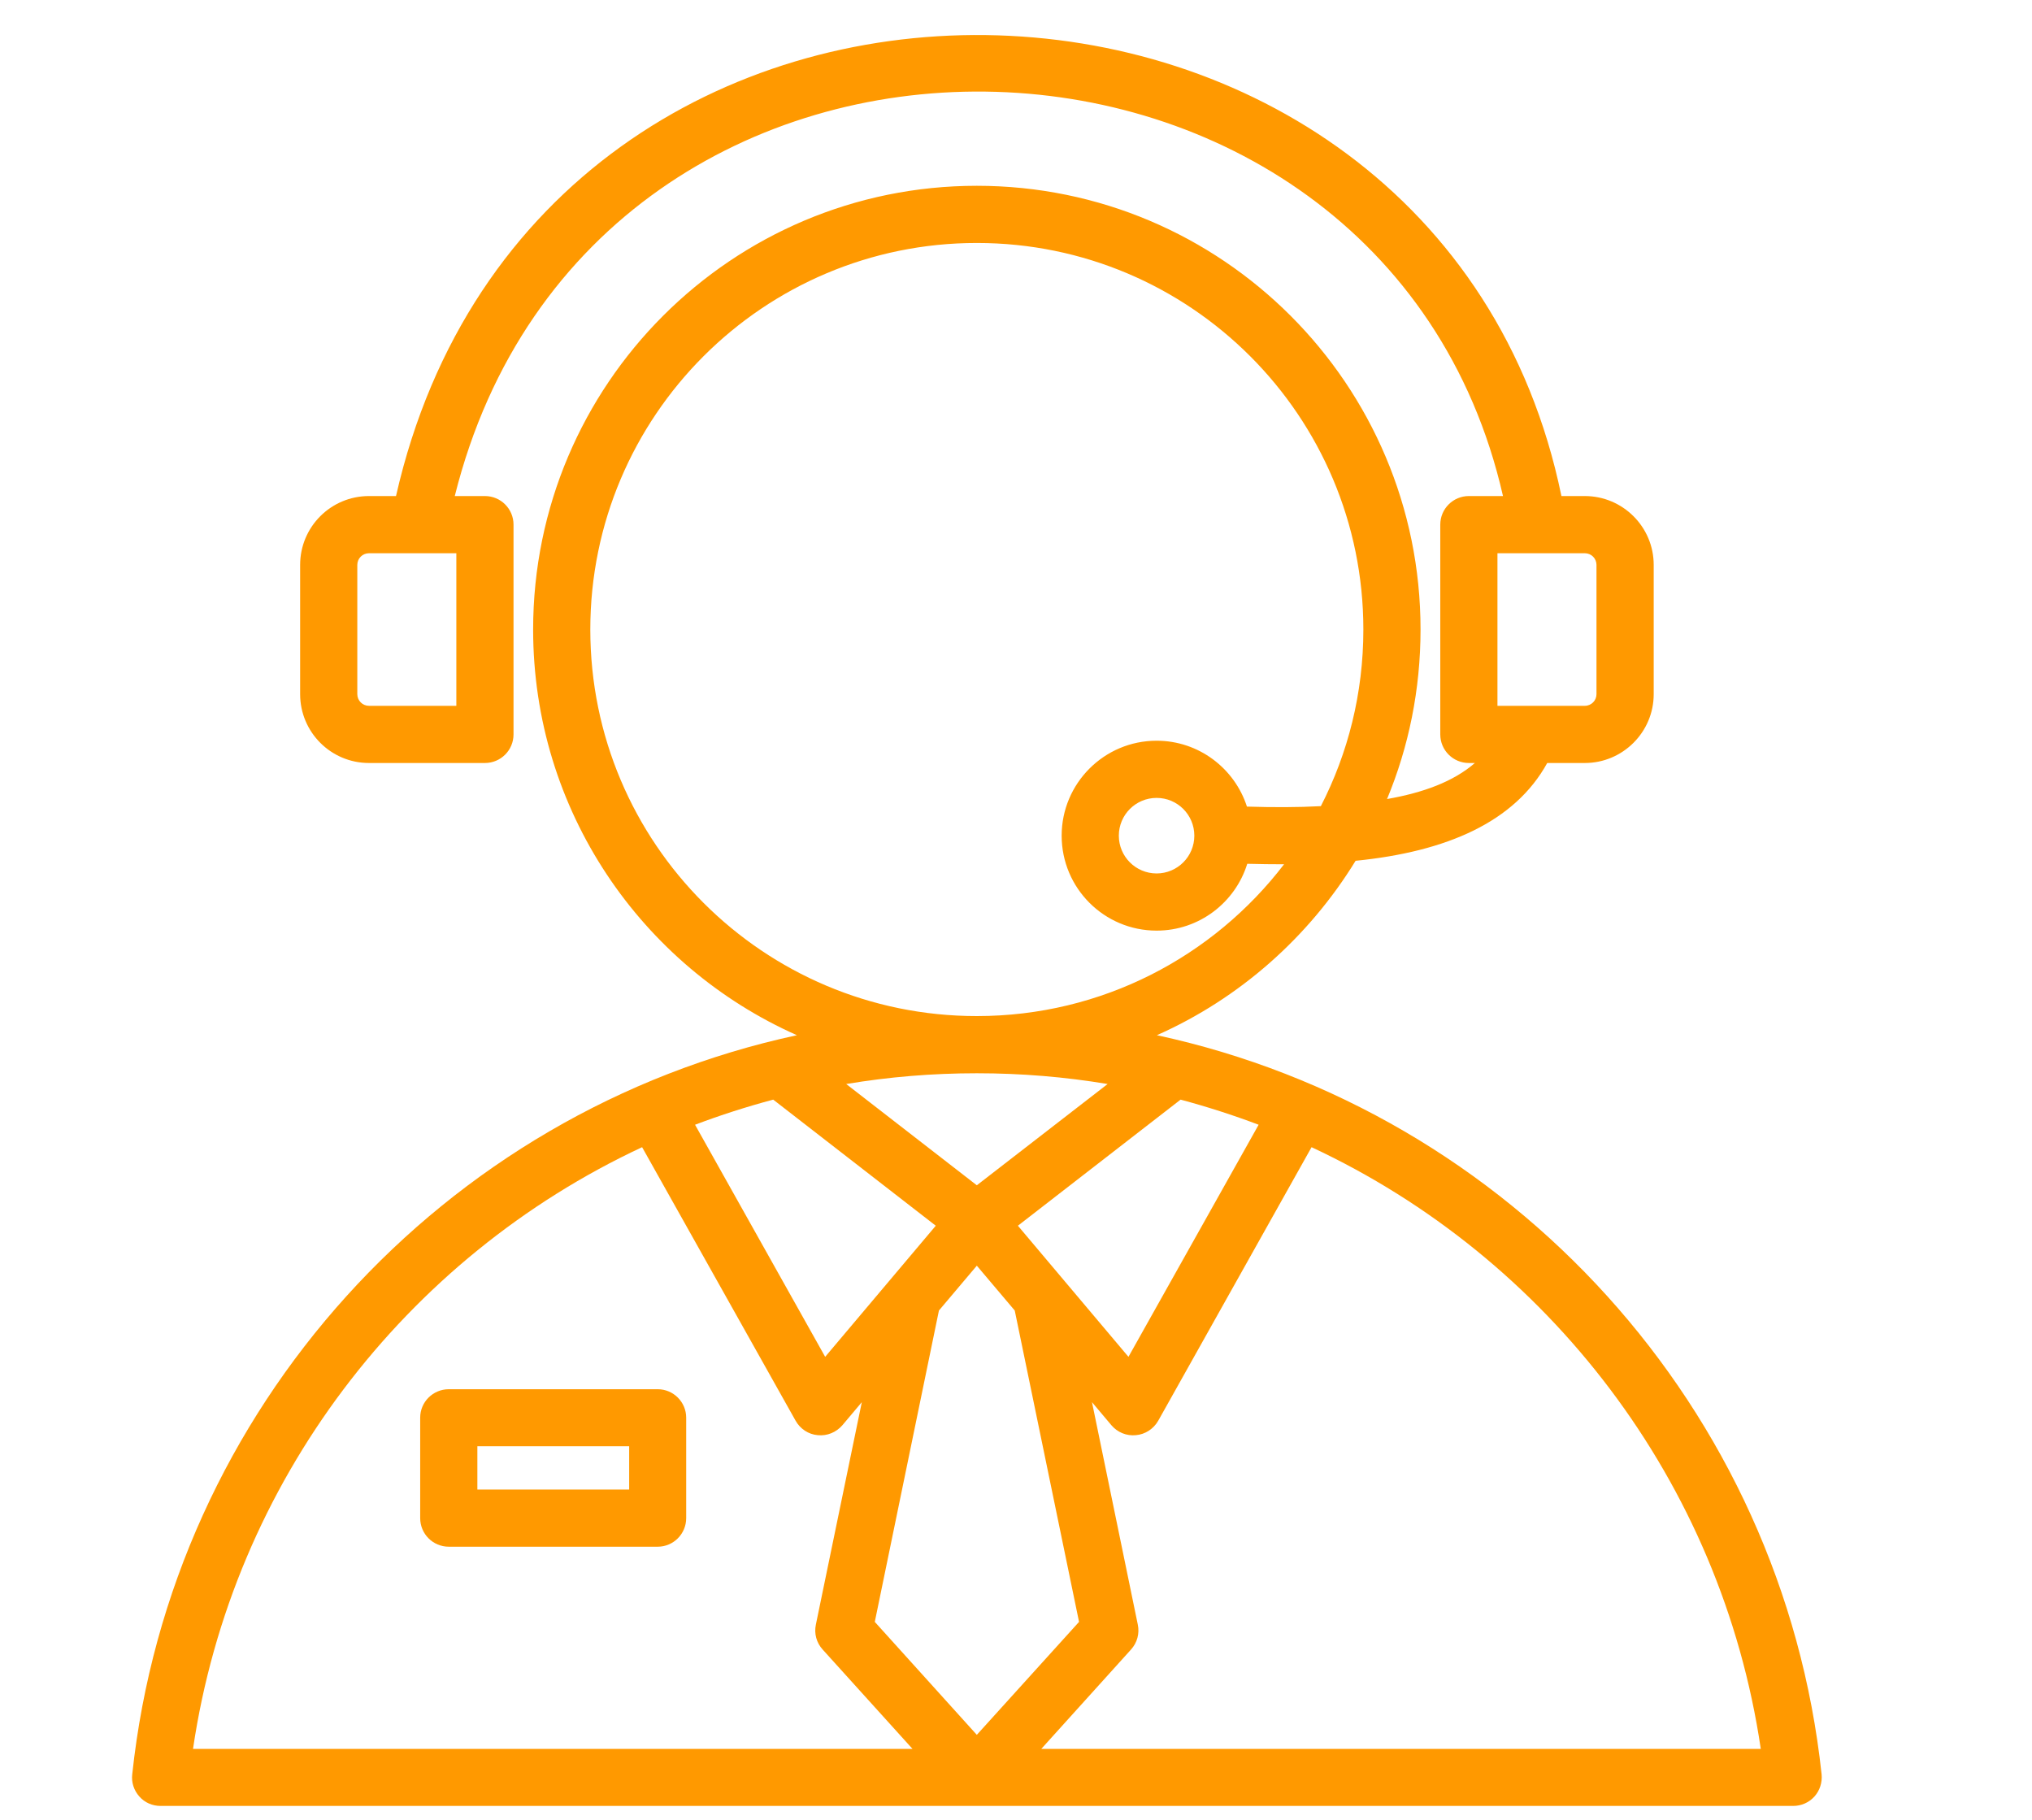 <svg xmlns="http://www.w3.org/2000/svg" xmlns:xlink="http://www.w3.org/1999/xlink" width="67" zoomAndPan="magnify" viewBox="0 0 50.25 45" height="60" preserveAspectRatio="xMidYMid meet" version="1.0"><defs><clipPath id="5f7068ac1b"><path d="M 3.246 0.332 L 45.367 0.332 L 45.367 44.668 L 3.246 44.668 Z M 3.246 0.332 " clip-rule="nonzero"/></clipPath></defs><g clip-path="url(#5f7068ac1b)"><path fill="#ff9900" d="M 44.344 44.656 L 3.969 44.656 C 3.77 44.656 3.578 44.574 3.445 44.422 C 3.312 44.273 3.246 44.074 3.27 43.875 C 4.238 34.82 10.957 27.484 19.707 25.598 C 15.863 23.891 13.184 20.043 13.184 15.566 C 13.184 9.508 18.098 4.594 24.156 4.594 C 30.219 4.594 35.129 9.508 35.129 15.566 C 35.129 17.051 34.836 18.469 34.301 19.758 C 35.195 19.602 35.941 19.328 36.473 18.867 L 36.324 18.867 C 35.934 18.867 35.617 18.551 35.617 18.16 L 35.617 12.973 C 35.617 12.582 35.934 12.266 36.324 12.266 L 37.168 12.266 C 34.195 -0.793 14.645 -1.344 11.246 12.266 L 11.992 12.266 C 12.383 12.266 12.699 12.582 12.699 12.973 L 12.699 18.16 C 12.699 18.551 12.383 18.867 11.992 18.867 L 9.125 18.867 C 8.184 18.867 7.422 18.105 7.422 17.164 L 7.422 13.969 C 7.422 13.027 8.184 12.266 9.125 12.266 L 9.793 12.266 C 13.324 -3.262 35.551 -2.602 38.613 12.266 L 39.191 12.266 C 40.129 12.266 40.895 13.027 40.895 13.969 L 40.895 17.164 C 40.895 18.105 40.129 18.867 39.191 18.867 L 38.262 18.867 C 37.461 20.32 35.789 21.059 33.523 21.285 C 32.363 23.176 30.652 24.691 28.609 25.598 C 37.355 27.484 44.078 34.82 45.047 43.875 C 45.066 44.074 45.004 44.273 44.871 44.422 C 44.734 44.574 44.543 44.656 44.344 44.656 Z M 24.156 26.539 C 23.055 26.539 21.977 26.629 20.926 26.805 L 24.156 29.309 L 27.391 26.805 C 26.336 26.629 25.258 26.539 24.156 26.539 Z M 19.121 27.191 C 18.461 27.367 17.816 27.574 17.188 27.812 C 18.125 29.48 20.406 33.551 20.406 33.551 L 23.141 30.309 Z M 15.879 28.367 C 10.027 31.098 5.75 36.633 4.773 43.246 C 4.773 43.246 13.434 43.246 22.566 43.246 L 20.344 40.789 C 20.191 40.621 20.129 40.395 20.176 40.172 L 21.312 34.672 L 20.832 35.242 C 20.68 35.418 20.453 35.512 20.223 35.488 C 19.992 35.469 19.789 35.332 19.676 35.133 Z M 32.664 19.934 C 33.336 18.625 33.715 17.141 33.715 15.566 C 33.715 10.289 29.438 6.008 24.156 6.008 C 18.879 6.008 14.598 10.289 14.598 15.566 C 14.598 20.848 18.879 25.125 24.156 25.125 C 27.254 25.125 30.008 23.652 31.754 21.371 C 31.457 21.371 31.152 21.367 30.844 21.359 C 30.547 22.316 29.656 23.012 28.602 23.012 C 27.305 23.012 26.254 21.961 26.254 20.664 C 26.254 19.371 27.305 18.316 28.602 18.316 C 29.645 18.316 30.531 19 30.836 19.945 C 31.477 19.965 32.086 19.965 32.664 19.934 Z M 25.75 43.246 C 34.883 43.246 43.543 43.246 43.543 43.246 C 42.566 36.633 38.285 31.098 32.434 28.367 L 28.641 35.133 C 28.527 35.332 28.32 35.469 28.09 35.488 C 27.859 35.512 27.633 35.418 27.484 35.242 L 27.004 34.672 L 28.137 40.172 C 28.184 40.395 28.121 40.621 27.969 40.789 Z M 31.125 27.812 C 30.496 27.574 29.852 27.367 29.195 27.191 L 25.172 30.309 C 25.172 30.309 27.906 33.551 27.906 33.551 Z M 24.156 31.297 L 23.219 32.406 L 21.633 40.105 C 21.633 40.105 24.156 42.898 24.156 42.898 L 26.684 40.105 L 25.094 32.406 Z M 11.285 13.68 L 9.125 13.68 C 8.965 13.68 8.836 13.809 8.836 13.969 L 8.836 17.164 C 8.836 17.324 8.965 17.453 9.125 17.453 L 11.285 17.453 Z M 37.031 13.68 L 37.031 17.453 L 39.191 17.453 C 39.352 17.453 39.48 17.324 39.48 17.164 L 39.48 13.969 C 39.48 13.809 39.352 13.68 39.191 13.68 Z M 16.969 35.055 L 16.969 37.539 C 16.969 37.93 16.652 38.246 16.266 38.246 L 11.098 38.246 C 10.707 38.246 10.391 37.93 10.391 37.539 L 10.391 35.055 C 10.391 34.668 10.707 34.352 11.098 34.352 L 16.266 34.352 C 16.652 34.352 16.969 34.668 16.969 35.055 Z M 15.559 35.762 L 11.805 35.762 L 11.805 36.832 L 15.559 36.832 Z M 28.602 19.73 C 28.086 19.73 27.668 20.148 27.668 20.664 C 27.668 21.18 28.086 21.598 28.602 21.598 C 29.117 21.598 29.535 21.18 29.535 20.664 C 29.535 20.148 29.117 19.73 28.602 19.73 Z M 28.602 19.73 " fill-opacity="1" fill-rule="evenodd"/></g></svg>